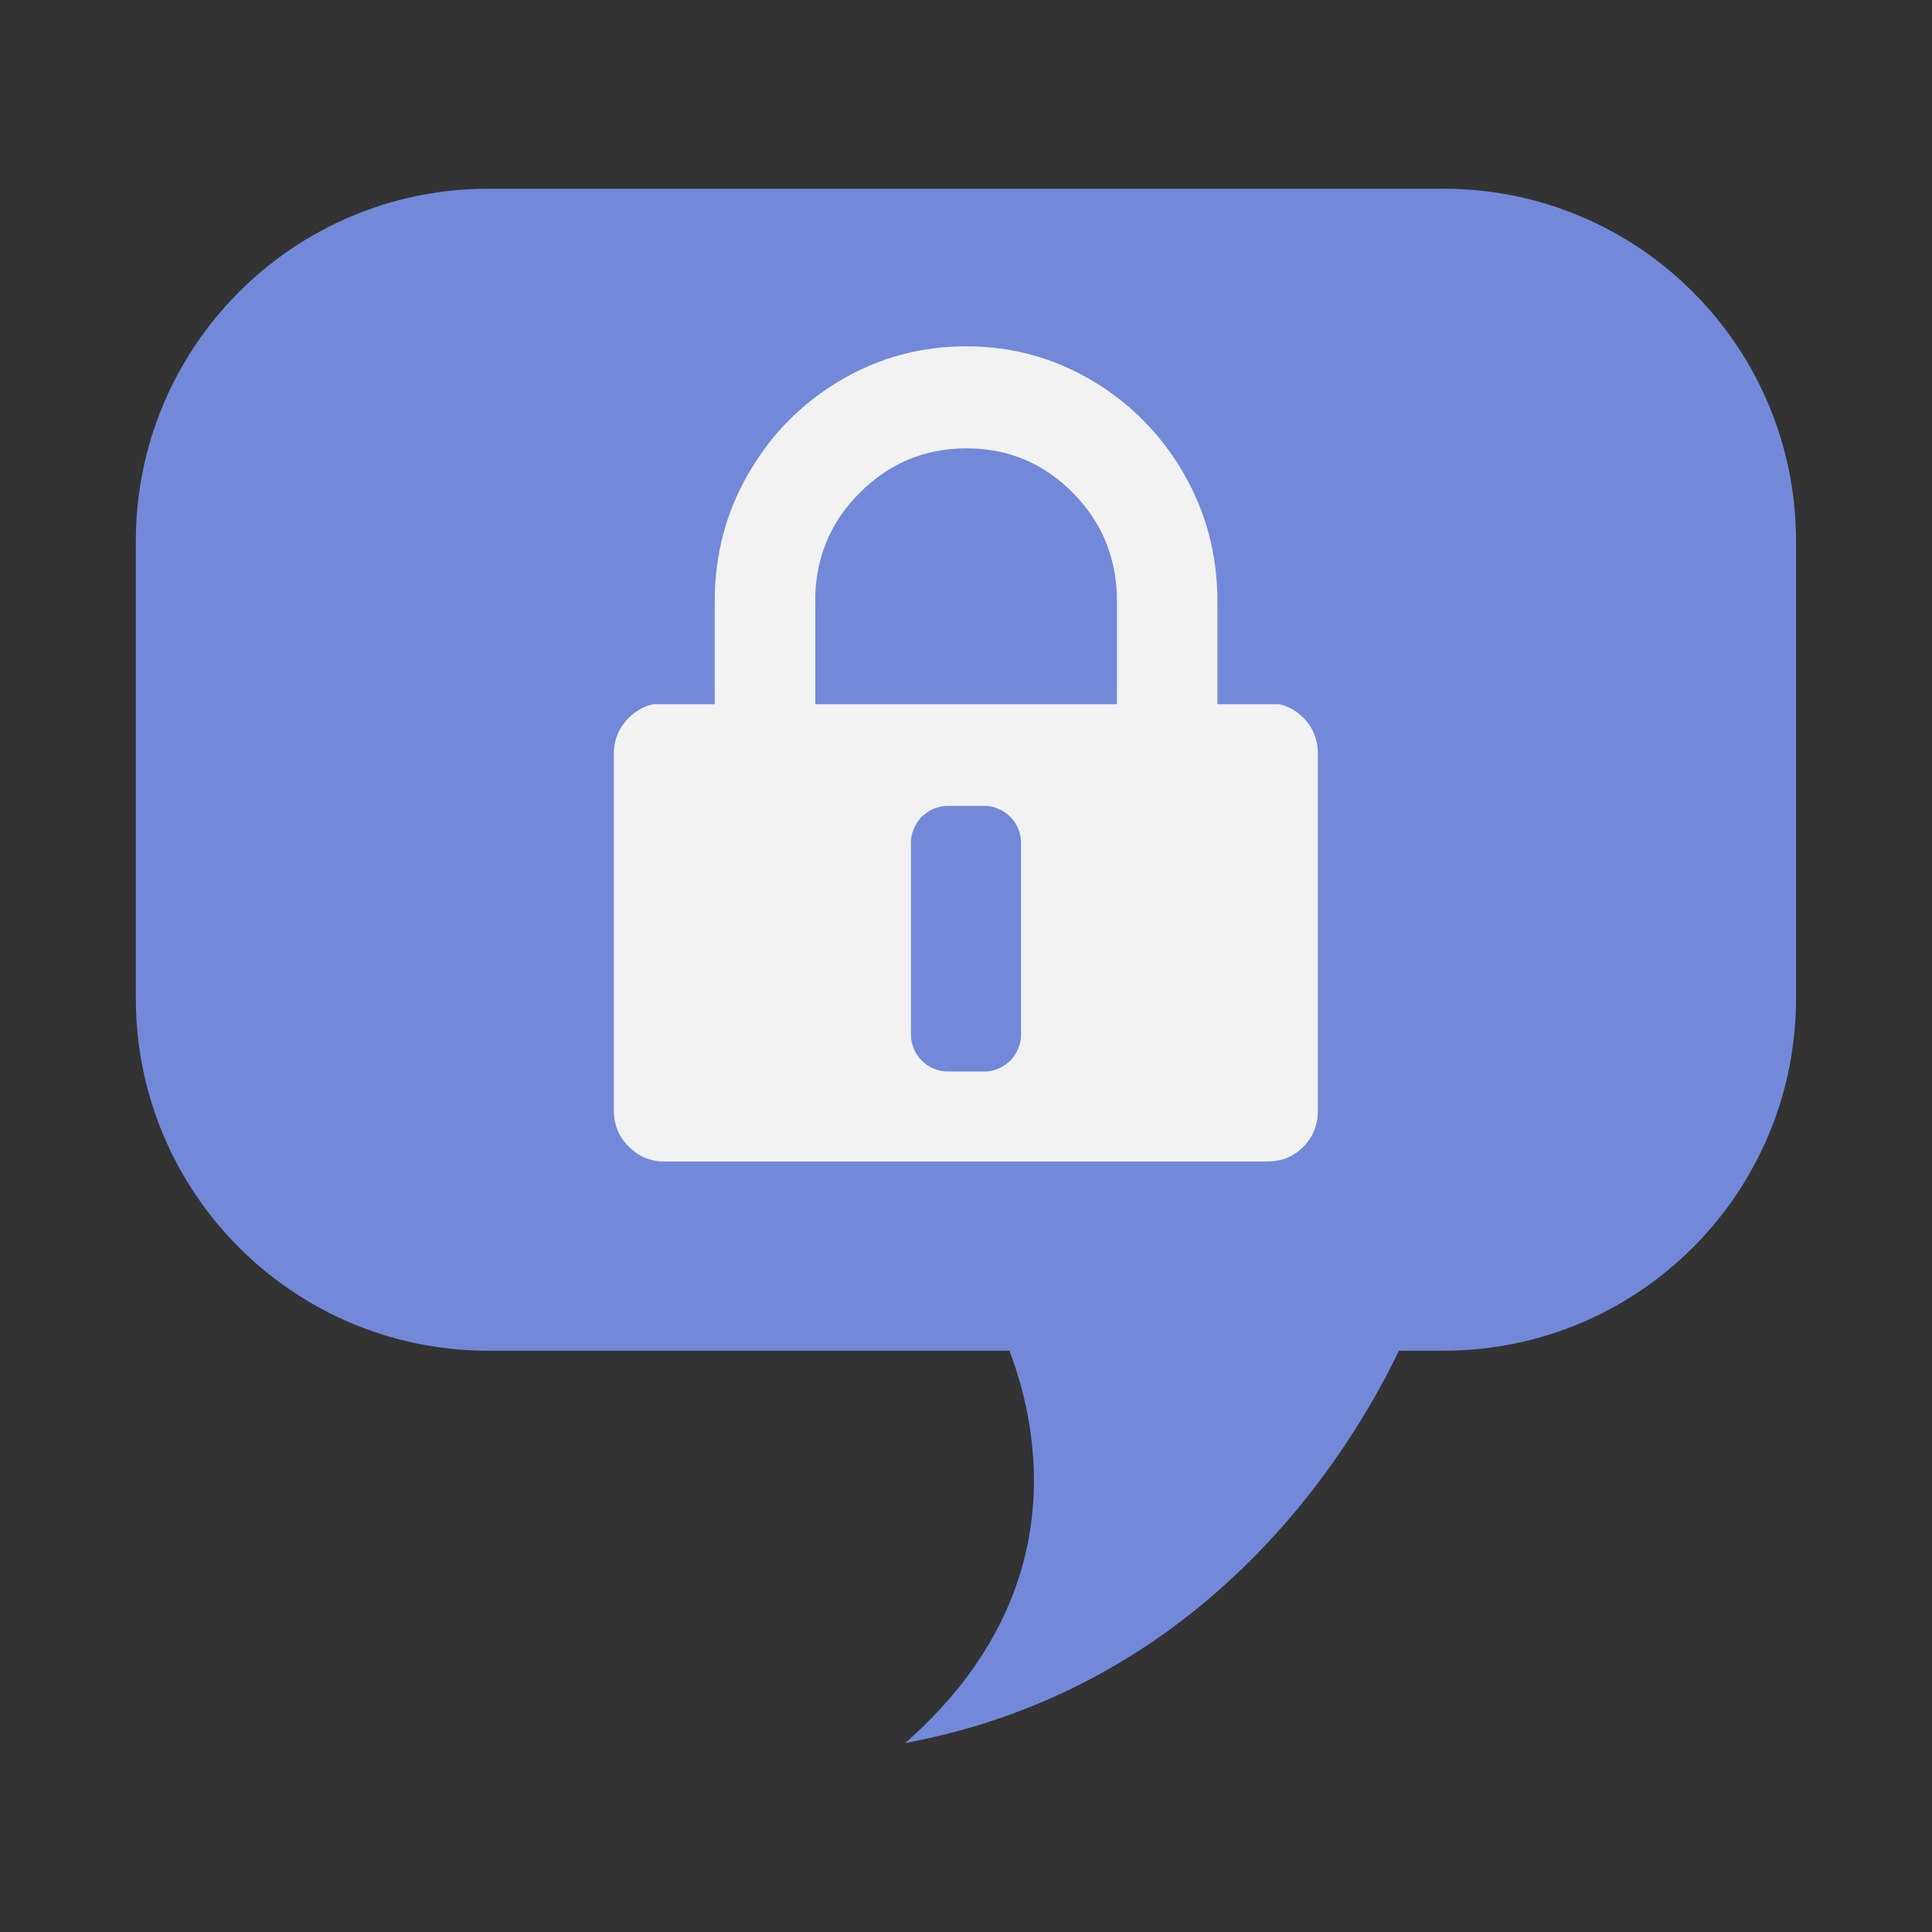 <?xml version="1.0" encoding="utf-8"?>
<svg xmlns="http://www.w3.org/2000/svg" xmlns:xlink="http://www.w3.org/1999/xlink" id="client-channel_private"
     width="16" height="16" viewBox="0 0 16 16" x="256" y="64">
    <rect x="0" y="0" width="16" height="16" fill="#333333" stroke="none"/>
    <path fill="#7289da"
          d="M11.956 1.563h-7.913c-1.612 0-2.918 1.307-2.918 2.918v3.787c0 1.612 1.307 2.918 2.918 2.918h4.317c0.254 0.67 0.515 2.036-0.863 3.249 2.518-0.468 3.701-2.439 4.088-3.249h0.371c1.612 0 2.918-1.306 2.918-2.918v-3.787c0-1.612-1.307-2.918-2.919-2.918z"></path>
    <path fill="#f2f2f2"
          d="M6.751 4.978c0-0.352 0.123-0.651 0.368-0.896s0.54-0.369 0.885-0.369 0.638 0.123 0.882 0.369c0.243 0.246 0.364 0.545 0.364 0.896v0.952h0.832v-0.952c0-0.383-0.093-0.735-0.28-1.058s-0.439-0.579-0.757-0.768c-0.319-0.189-0.667-0.284-1.044-0.284s-0.725 0.095-1.044 0.284c-0.319 0.189-0.571 0.445-0.758 0.768s-0.28 0.676-0.28 1.058v0.952h0.833v-0.952h-0z"></path>
    <path fill="#f2f2f2"
          d="M5.409 5.832h5.185c0.076 0.017 0.143 0.054 0.2 0.112 0.080 0.081 0.12 0.181 0.12 0.3v2.953c0 0.118-0.040 0.219-0.12 0.3s-0.178 0.122-0.296 0.122h-4.997c-0.113 0-0.21-0.040-0.293-0.122s-0.124-0.182-0.124-0.3v-2.953c0-0.119 0.041-0.218 0.124-0.3 0.059-0.058 0.125-0.095 0.2-0.112zM8.456 6.981c0-0.169-0.137-0.307-0.307-0.307h-0.298c-0.169 0-0.307 0.138-0.307 0.307v1.586c0 0.169 0.138 0.307 0.307 0.307h0.298c0.169 0 0.307-0.137 0.307-0.307v-1.586z"></path>
</svg>